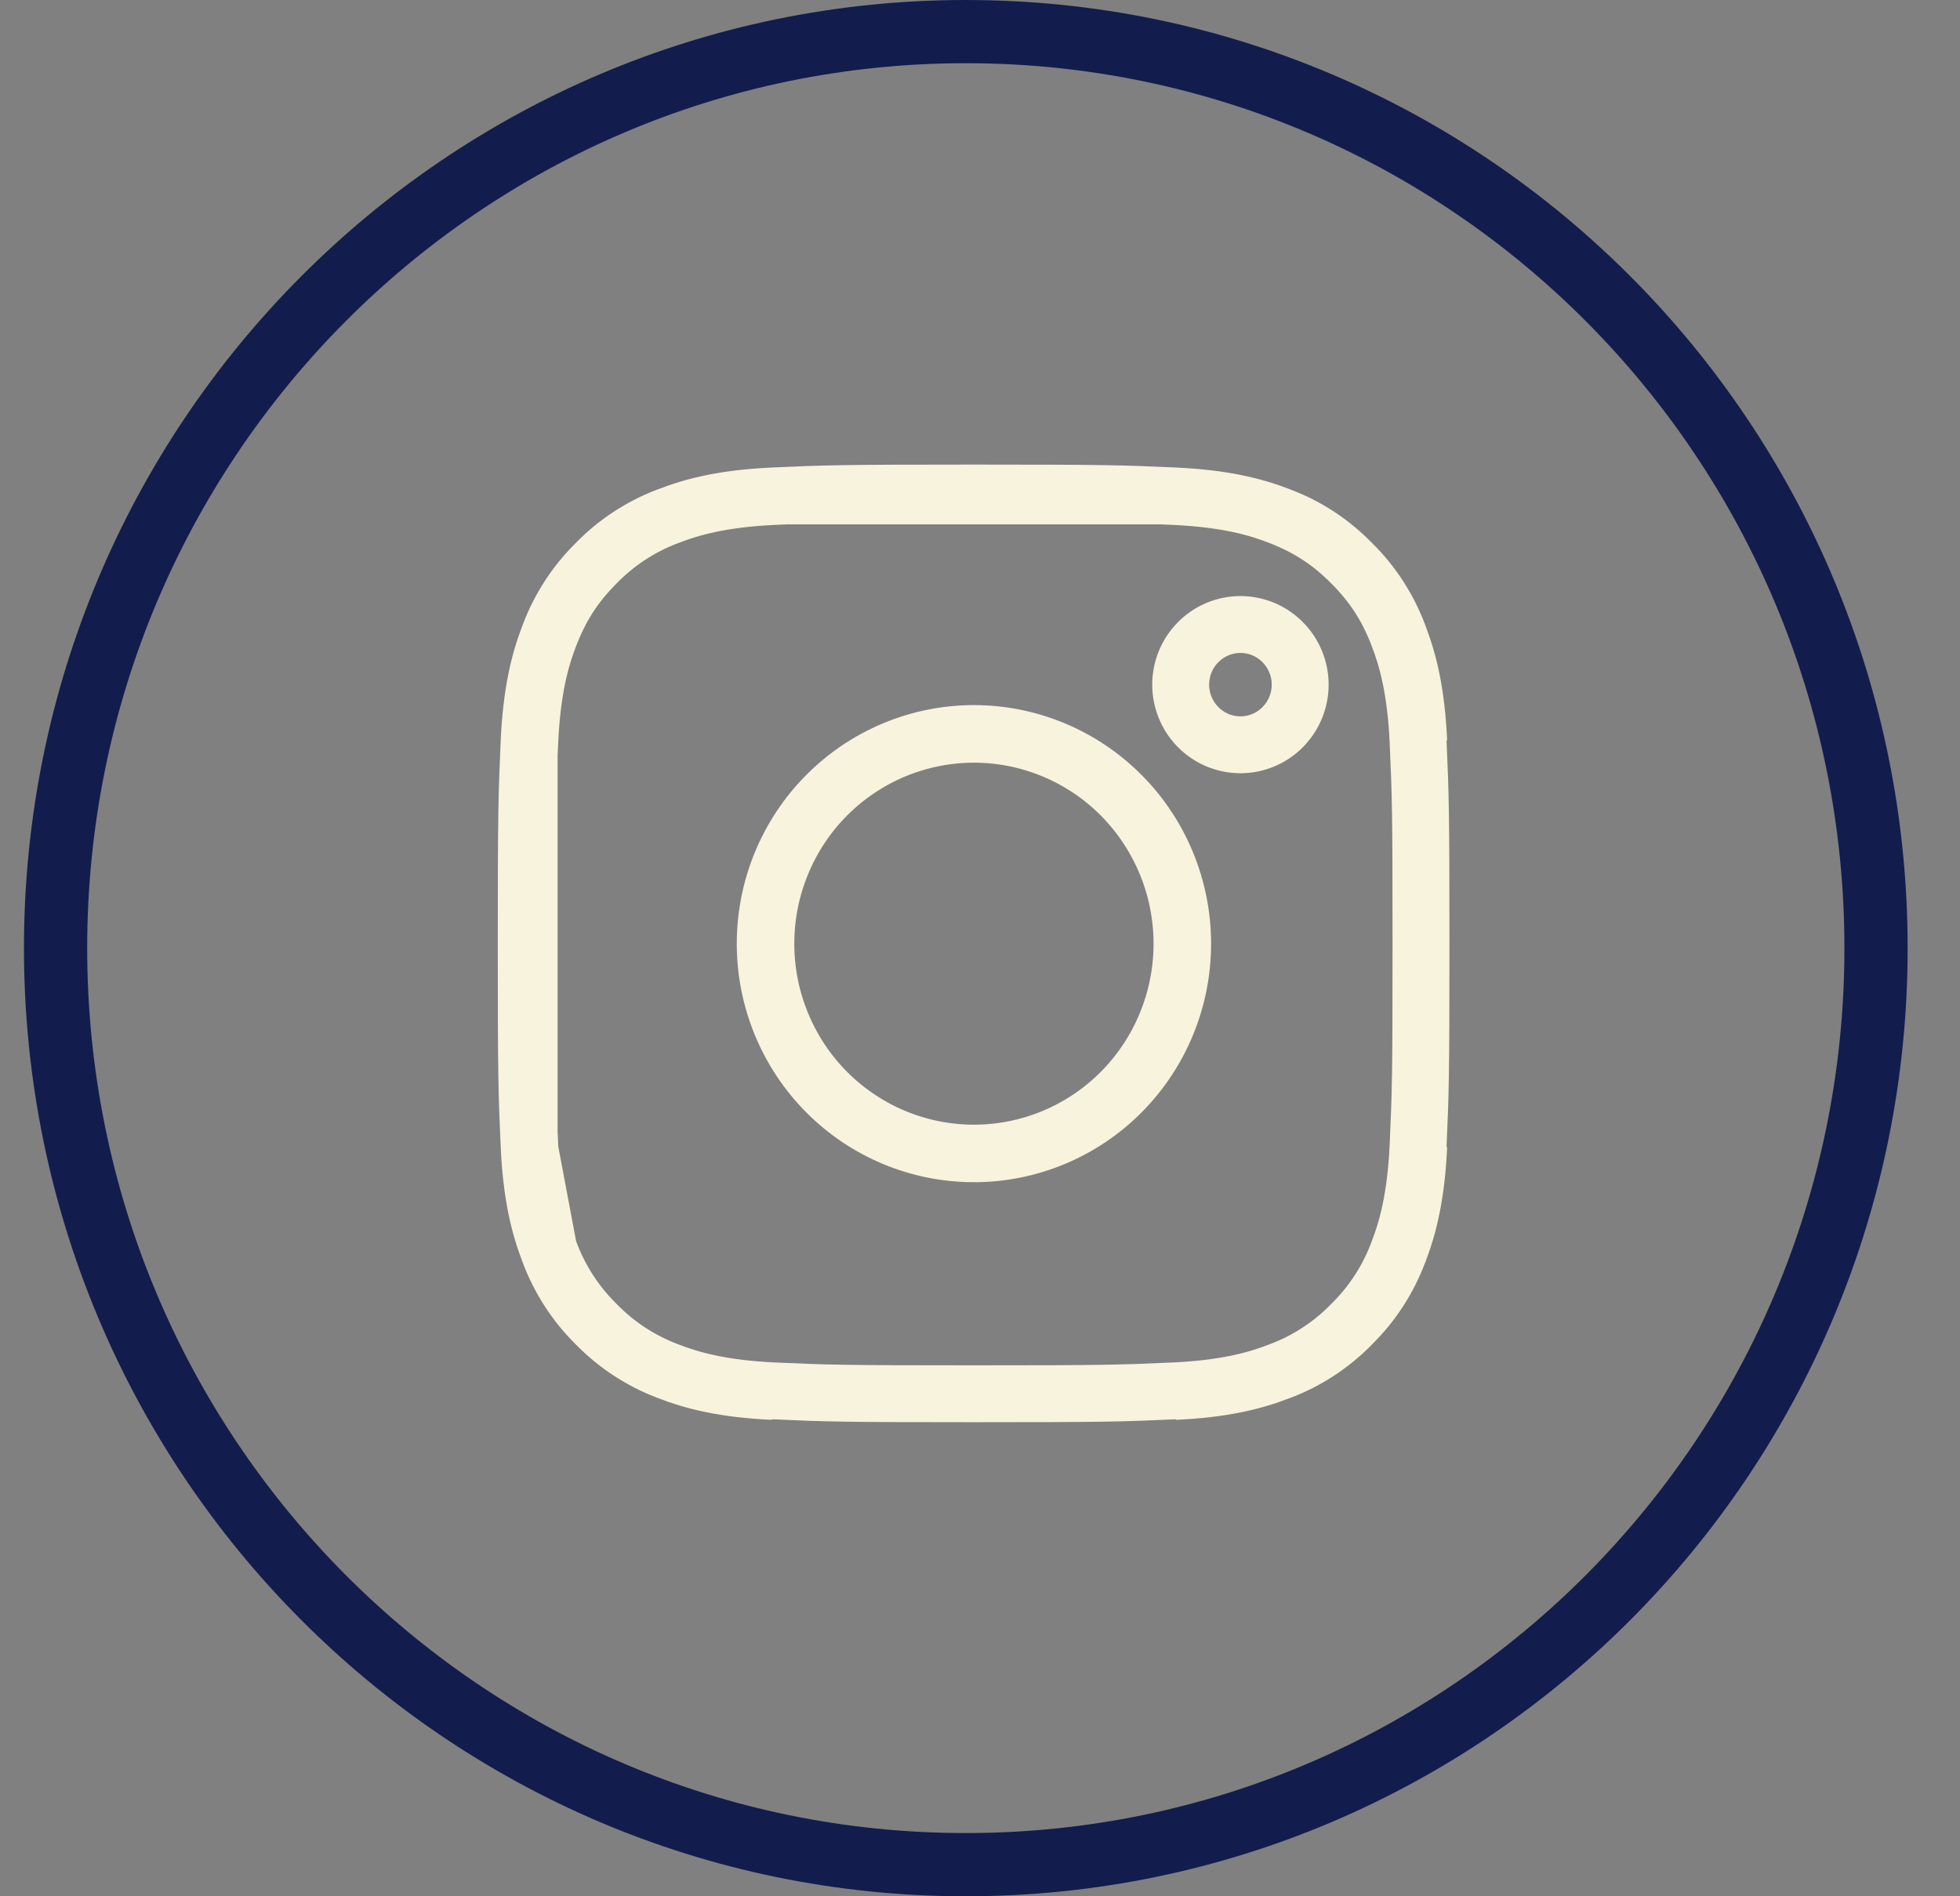 <svg xmlns="http://www.w3.org/2000/svg" width="31" height="30" viewBox="0 0 31 30" fill="none"><rect x="0" y="0" width="31" height="30" fill="#808080" stroke="none"/><path d="M29.672 15C29.672 23.011 23.223 29.5 15.275 29.5C7.328 29.5 0.879 23.011 0.879 15C0.879 6.989 7.328 0.5 15.275 0.5C23.223 0.5 29.672 6.989 29.672 15Z" stroke="#121D4D"></path><path d="M8.369 11.733C8.404 10.967 8.523 10.472 8.685 10.053L8.687 10.047C8.847 9.62 9.097 9.233 9.42 8.913L9.425 8.909L9.429 8.904C9.747 8.578 10.131 8.327 10.555 8.166L10.562 8.164C10.978 8.001 11.468 7.881 12.23 7.846M8.369 11.733C8.333 12.552 8.323 12.806 8.323 14.93C8.323 17.053 8.332 17.307 8.369 18.126M8.369 11.733V11.94M12.23 7.846C13.043 7.809 13.295 7.8 15.404 7.8C17.513 7.8 17.765 7.809 18.578 7.846M12.23 7.846H12.435M8.369 18.126C8.404 18.893 8.523 19.386 8.685 19.805L8.687 19.812M8.369 18.126L8.382 18.192M8.369 18.126V17.919M8.369 11.94C8.372 11.874 8.375 11.806 8.379 11.733C8.417 10.894 8.558 10.404 8.693 10.057C8.868 9.603 9.089 9.26 9.427 8.919C9.749 8.587 10.139 8.331 10.571 8.17C10.914 8.036 11.4 7.894 12.229 7.855C12.302 7.852 12.37 7.849 12.435 7.846M8.369 11.94C8.339 12.634 8.333 13.017 8.333 14.93C8.333 16.842 8.339 17.225 8.369 17.919M8.369 11.94L8.369 17.919M8.687 19.812C8.847 20.239 9.097 20.626 9.42 20.946L9.425 20.951L9.429 20.955C9.747 21.28 10.131 21.532 10.555 21.693L10.562 21.696C10.978 21.858 11.468 21.978 12.23 22.013M8.687 19.812L8.678 19.762M8.678 19.762L8.382 18.192M8.678 19.762C8.552 19.427 8.423 18.961 8.382 18.192M8.678 19.762C8.682 19.773 8.687 19.785 8.691 19.796C8.851 20.229 9.103 20.621 9.431 20.944C9.751 21.274 10.14 21.528 10.57 21.689C10.915 21.824 11.401 21.965 12.23 22.004C13.066 22.042 13.324 22.05 15.404 22.05C17.484 22.05 17.742 22.042 18.579 22.004C19.408 21.965 19.894 21.823 20.237 21.689C20.667 21.529 21.056 21.274 21.377 20.944C21.705 20.621 21.957 20.23 22.117 19.797C22.251 19.45 22.391 18.96 22.429 18.126C22.467 17.284 22.475 17.023 22.475 14.93C22.475 12.836 22.467 12.575 22.429 11.733C22.391 10.893 22.249 10.404 22.115 10.057C21.94 9.602 21.718 9.258 21.377 8.915C21.036 8.572 20.695 8.349 20.243 8.172C19.898 8.036 19.411 7.894 18.579 7.855C18.506 7.852 18.438 7.849 18.373 7.846M8.382 18.192C8.381 18.17 8.38 18.148 8.379 18.126C8.375 18.053 8.372 17.985 8.369 17.919M18.373 7.846H18.578M18.373 7.846L12.435 7.846M18.373 7.846C17.684 7.816 17.303 7.809 15.404 7.809C13.505 7.809 13.124 7.816 12.435 7.846M18.578 7.846C19.339 7.881 19.83 8.001 20.247 8.163L20.253 8.166C20.677 8.326 21.061 8.578 21.378 8.904L21.383 8.909L21.387 8.913C21.711 9.233 21.961 9.62 22.121 10.047L22.123 10.054C22.285 10.473 22.404 10.966 22.439 11.733M22.439 18.126C22.404 18.893 22.285 19.387 22.124 19.806L22.121 19.812C21.961 20.239 21.711 20.626 21.388 20.945L21.383 20.95L21.379 20.955C21.061 21.28 20.677 21.532 20.253 21.693L20.246 21.695C19.83 21.858 19.34 21.978 18.578 22.013M14.145 17.991C14.544 18.157 14.972 18.243 15.404 18.243C16.277 18.243 17.114 17.894 17.731 17.273C18.348 16.651 18.695 15.808 18.695 14.93C18.695 14.051 18.348 13.208 17.731 12.586C17.114 11.965 16.277 11.616 15.404 11.616C14.972 11.616 14.544 11.702 14.145 11.868C13.745 12.035 13.383 12.279 13.077 12.586C12.771 12.894 12.529 13.259 12.364 13.661C12.198 14.063 12.113 14.494 12.113 14.93C12.113 15.365 12.198 15.796 12.364 16.198C12.529 16.6 12.771 16.965 13.077 17.273C13.383 17.58 13.745 17.824 14.145 17.991ZM13.07 12.579C13.689 11.956 14.528 11.605 15.404 11.605C16.279 11.605 17.119 11.956 17.738 12.579C18.357 13.202 18.705 14.048 18.705 14.93C18.705 15.811 18.357 16.657 17.738 17.28C17.119 17.903 16.279 18.253 15.404 18.253C14.528 18.253 13.689 17.903 13.07 17.28C12.451 16.657 12.103 15.811 12.103 14.93C12.103 14.048 12.451 13.202 13.07 12.579ZM20.564 10.832C20.564 11.084 20.464 11.326 20.287 11.504C20.11 11.683 19.87 11.783 19.619 11.783C19.369 11.783 19.128 11.683 18.951 11.504C18.774 11.326 18.674 11.084 18.674 10.832C18.674 10.579 18.774 10.337 18.951 10.159C19.128 9.98 19.369 9.88 19.619 9.88C19.87 9.88 20.11 9.98 20.287 10.159C20.464 10.337 20.564 10.579 20.564 10.832Z" stroke="#F8F3DD" stroke-width="0.9" stroke-linejoin="round"></path></svg>